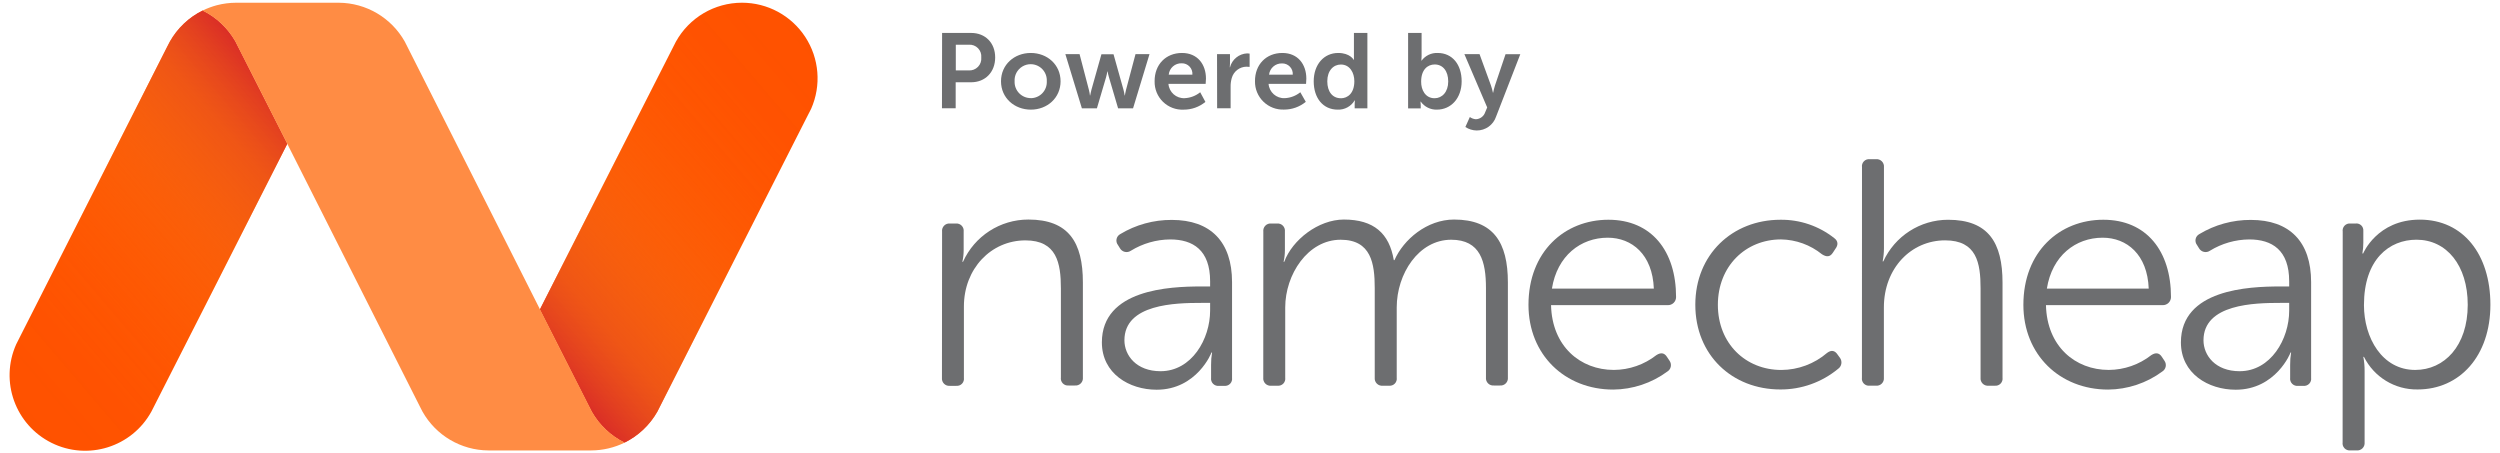 <svg fill="none" height="39" viewBox="0 0 215 39" width="215" xmlns="http://www.w3.org/2000/svg" xmlns:xlink="http://www.w3.org/1999/xlink"><linearGradient id="a"><stop offset="0" stop-color="#d4202b"/><stop offset=".1" stop-color="#dc3d28" stop-opacity=".79"/><stop offset=".2" stop-color="#e45925" stop-opacity=".58"/><stop offset=".32" stop-color="#ea7022" stop-opacity=".4"/><stop offset=".43" stop-color="#f08420" stop-opacity=".25"/><stop offset=".55" stop-color="#f4931e" stop-opacity=".14"/><stop offset=".68" stop-color="#f79e1d" stop-opacity=".06"/><stop offset=".82" stop-color="#f8a41c" stop-opacity=".02"/><stop offset="1" stop-color="#f9a61c" stop-opacity=".01"/></linearGradient><linearGradient id="b" gradientUnits="userSpaceOnUse" x1="60.808" x2="87.908" xlink:href="#a" y1="49.27" y2="26.135"/><linearGradient id="c" gradientUnits="userSpaceOnUse" x1="10.319" x2="-16.78" xlink:href="#a" y1="-10.295" y2="12.855"/><path d="m63.809.234c-2.361.001-4.535 1.282-5.68 3.347l-.136.267-5.109 10.056-6.453 12.709 4.224 8.325.235.459c.652 1.152 1.635 2.081 2.821 2.667 1.188-.585 2.172-1.514 2.824-2.667l.232-.459 12.683-24.981.309-.603c.886-2.01.697-4.332-.504-6.172s-3.249-2.949-5.446-2.948z" fill="#ff5100"/><path d="m24.686 12.327-4.213-8.293-.232-.459c-.652-1.151-1.634-2.08-2.819-2.667-1.183.588-2.162 1.517-2.811 2.667l-.235.445-12.683 24.995-.304.605c-1.418 3.182-.075 6.915 3.044 8.465 3.119 1.55 6.906.365 8.585-2.687l.136-.267 5.107-10.053 6.445-12.707z" fill="#ff5100"/><path d="m63.798.234c-2.362-0-4.538 1.281-5.683 3.347l-.136.267-5.107 10.056-6.443 12.709 4.227 8.325.235.459c.652 1.152 1.635 2.081 2.821 2.667 1.188-.586 2.171-1.515 2.824-2.667l.232-.459 12.683-24.981.293-.603c.886-2.01.697-4.331-.503-6.171-1.2-1.84-3.248-2.949-5.444-2.949z" fill="url(#b)"/><path d="m7.332 38.74c2.362 0 4.538-1.281 5.683-3.347l.136-.267 5.109-10.053 6.451-12.715-4.224-8.323-.232-.461c-.653-1.152-1.637-2.081-2.824-2.667-1.188.585-2.172 1.514-2.824 2.667l-.232.461-12.683 24.979-.304.605c-.889 2.009-.701 4.332.498 6.172 1.2 1.841 3.249 2.95 5.446 2.948z" fill="url(#c)"/><path d="m24.686 12.328-4.213-8.293-.232-.459c-.652-1.153-1.636-2.082-2.824-2.667.396-.192.809-.347 1.235-.461.537-.139 1.09-.211 1.645-.213h8.843c2.352.015 4.515 1.289 5.669 3.339l.232.459 11.416 22.611 4.211 8.293.232.459c.653 1.152 1.637 2.081 2.824 2.667-.895.439-1.878.67-2.875.675h-8.848c-2.351-.015-4.514-1.29-5.667-3.339l-.235-.459z" fill="#ff8c44"/><g fill="#6d6e70"><path d="m81.019 19.926c-.025-.191.039-.383.174-.52.135-.138.325-.205.517-.184h.501c.186-.015.368.054.497.189s.19.32.167.505v1.6c-0.0.336-.038.67-.112.997h.056c.995-2.213 3.197-3.635 5.624-3.632 3.467 0 4.685 1.971 4.685 5.405v8.173c.021.19-.046.378-.181.513-.135.135-.323.201-.513.181h-.533c-.187.019-.372-.049-.502-.184-.13-.136-.19-.323-.162-.509v-7.656c0-2.189-.36-4.131-3.048-4.131-2.965 0-5.293 2.44-5.293 5.683v6.133c.027.186-.033.373-.162.509-.13.136-.315.204-.502.184h-.533c-.189.021-.378-.046-.512-.181-.134-.135-.2-.324-.179-.513z"/><path clip-rule="evenodd" d="m104.07 24.636h-.8c-2.688 0-8.507.251-8.509 4.808 0 2.685 2.355 4.072 4.709 4.072 3.464 0 4.739-3.2 4.712-3.2h.056c-.061.352-.09.709-.085 1.067v1.107c-.026.191.039.383.175.519.136.136.328.201.518.175h.446c.186.019.371-.049.501-.184.13-.136.19-.323.163-.509v-8.229c0-3.483-1.856-5.349-5.182-5.349-1.562-.008-3.097.414-4.434 1.221-.163.088-.28.243-.317.425s.007.371.123.516l.165.267c.09.161.243.277.423.319.18.042.369.007.521-.098 1.017-.625 2.185-.961 3.379-.971 1.968 0 3.437.915 3.437 3.603zm0 2.08c0 2.437-1.578 5.207-4.265 5.208-2.076-.001-3.103-1.355-3.105-2.659 0-3.131 4.405-3.216 6.595-3.216h.776zm-4.265 5.208c-0 0-.001 0-.001 0h.003c-.001 0-.001 0-.001 0z" fill-rule="evenodd"/><path d="m108.646 19.926c-.025-.191.039-.383.174-.52.135-.138.325-.205.517-.184h.498c.186-.015.369.054.498.189.129.134.191.32.169.505v1.6c0 .336-.038.67-.112.997h.056c.693-1.885 2.933-3.632 5.128-3.632 2.576 0 3.907 1.192 4.293 3.493h.056c.776-1.776 2.8-3.493 5.126-3.493 3.381 0 4.629 1.971 4.629 5.405v8.173c.021.19-.046.378-.181.513-.134.135-.323.201-.512.181h-.499c-.189.02-.378-.046-.513-.181-.134-.135-.201-.323-.18-.513v-7.685c0-2.269-.47-4.157-2.992-4.157-2.8 0-4.683 2.933-4.683 5.821v6.04c.028.186-.033.375-.163.51-.131.136-.316.203-.504.183h-.533c-.189.02-.377-.047-.511-.182s-.2-.323-.18-.511v-7.704c0-2.104-.304-4.157-2.933-4.157-2.827 0-4.765 2.995-4.765 5.821v6.04c.027.186-.033.373-.163.509-.129.136-.315.203-.501.184h-.534c-.189.021-.377-.046-.511-.181-.135-.135-.201-.324-.179-.513z"/><path clip-rule="evenodd" d="m144.142 25.549c0-3.96-2.106-6.651-5.818-6.651-3.771 0-6.875 2.747-6.875 7.317 0 4.293 3.133 7.288 7.288 7.288 1.677-.013 3.307-.556 4.656-1.552.15-.092.257-.243.293-.416.037-.173.001-.353-.098-.499l-.222-.333c-.221-.36-.525-.413-.914-.165-1.045.819-2.332 1.268-3.659 1.275-2.88 0-5.32-2.021-5.403-5.571h10.032c.189.007.372-.062.508-.193.136-.131.212-.311.212-.5zm-5.877-5.107c2.08 0 3.853 1.445 3.965 4.379h-8.765c.451-2.827 2.475-4.379 4.8-4.379z" fill-rule="evenodd"/><path d="m153.118 18.899c1.679-.02 3.314.538 4.63 1.581.333.248.36.581.082.941l-.2.307c-.248.387-.552.387-.941.139-.998-.807-2.237-1.256-3.52-1.277-3.048 0-5.432 2.301-5.432 5.627s2.384 5.6 5.459 5.6c1.444-.007 2.84-.528 3.936-1.469.362-.267.664-.221.914.165l.195.267c.104.146.145.328.114.505-.031.177-.132.334-.279.436-1.396 1.154-3.152 1.782-4.963 1.773-4.155 0-7.315-2.965-7.315-7.288 0-4.323 3.192-7.307 7.32-7.307z"/><path d="m160.132 14.384c-.029-.185.03-.373.16-.509.129-.136.314-.204.501-.184h.533c.19-.021.378.046.513.181.135.135.201.323.181.513v6.955c0 .382-.038.764-.112 1.139h.056c.998-2.179 3.174-3.577 5.57-3.579 3.467 0 4.683 1.971 4.683 5.405v8.173c.027.186-.033.374-.163.509-.129.136-.314.203-.501.184h-.533c-.19.021-.378-.046-.512-.181-.135-.135-.201-.323-.179-.513v-7.675c0-2.189-.333-4.131-3.048-4.131-2.933 0-5.267 2.4-5.267 5.765v6.04c.021.189-.046.378-.18.513-.135.135-.324.201-.513.181h-.533c-.187.019-.372-.049-.501-.184-.13-.136-.189-.324-.161-.509z"/><path clip-rule="evenodd" d="m186.705 25.549c0-3.96-2.107-6.651-5.819-6.651-3.771 0-6.875 2.747-6.875 7.317 0 4.293 3.131 7.288 7.288 7.288 1.677-.013 3.307-.556 4.656-1.552.15-.093.256-.243.293-.416.037-.173.001-.353-.098-.499l-.221-.333c-.224-.36-.528-.413-.915-.165-1.044.819-2.331 1.268-3.659 1.275-2.882 0-5.32-2.021-5.402-5.571h10.032c.188.006.371-.064.507-.194.135-.131.212-.311.213-.499zm-5.875-5.107c2.077 0 3.851 1.445 3.96 4.379h-8.76c.448-2.827 2.469-4.379 4.8-4.379z" fill-rule="evenodd"/><path clip-rule="evenodd" d="m196.87 24.636h-.8c-2.69 0-8.509.251-8.512 4.808 0 2.685 2.358 4.072 4.712 4.072 3.464 0 4.739-3.2 4.712-3.2h.054c-.06.352-.088.709-.083 1.067v1.107c-.026.191.039.383.175.519.136.136.328.201.518.175h.443c.187.02.373-.048.503-.183.131-.136.191-.324.164-.51v-8.229c0-3.483-1.856-5.349-5.184-5.349-1.562-.008-3.095.415-4.432 1.221-.164.088-.28.243-.318.425-.037.182.008.371.123.516l.165.267c.09.161.244.277.423.319.18.042.369.007.521-.098 1.018-.626 2.187-.961 3.382-.971 1.965 0 3.434.915 3.434 3.603zm0 2.08c0 2.437-1.578 5.207-4.265 5.208-2.079-.001-3.103-1.355-3.105-2.659 0-3.131 4.405-3.216 6.594-3.216h.776zm-4.265 5.208c-.001 0-.001 0-.001 0h.002z" fill-rule="evenodd"/><path clip-rule="evenodd" d="m201.63 19.409c-.13.138-.188.329-.157.517l-.008 18.115c-.027.186.032.373.162.509.13.136.315.203.502.184h.533c.19.021.378-.046.513-.181s.201-.323.181-.513v-6.133c.003-.409-.034-.817-.11-1.219h.054c.869 1.745 2.663 2.836 4.613 2.805 3.629 0 6.261-2.883 6.261-7.288 0-4.325-2.336-7.317-6.069-7.317-3.685 0-4.875 2.912-4.875 2.912h-.066c.057-.31.084-.626.082-.941v-1c.015-.178-.051-.353-.18-.477-.129-.124-.307-.183-.484-.16h-.445c-.189-.02-.376.049-.507.187zm10.595 6.805c0 3.549-2.024 5.6-4.517 5.6-2.854 0-4.408-2.771-4.408-5.573 0-3.963 2.192-5.627 4.517-5.627 2.579 0 4.408 2.192 4.408 5.6z" fill-rule="evenodd"/><path clip-rule="evenodd" d="m83.521 2.832h-2.501l-.011 6.48h1.179v-2.237h1.333c1.213 0 2.064-.875 2.064-2.133 0-1.259-.851-2.109-2.064-2.109zm.583 2.918c-.209.215-.502.327-.801.306h-1.104v-2.211h1.123c.294-.02.582.09.787.301.205.211.308.502.28.795.029.298-.075.594-.284.809z" fill-rule="evenodd"/><path clip-rule="evenodd" d="m91.209 6.992c0-1.424-1.141-2.437-2.563-2.437-1.416 0-2.56 1.005-2.56 2.437s1.155 2.437 2.568 2.437c1.413 0 2.555-1.013 2.555-2.437zm-1.563 1.02c-.26.274-.622.43-1.0.431l.008-.005c-.38.003-.745-.15-1.009-.423-.264-.273-.405-.643-.389-1.023-.032-.515.225-1.005.666-1.272s.995-.267 1.436 0 .698.757.666 1.272c.018.378-.119.746-.379 1.02z" fill-rule="evenodd"/><path d="m91.622 4.658h1.221l.8 3.059c.042.162.073.327.093.493h.019s.045-.245.109-.493l.859-3.051h1.04l.856 3.051c.043.163.076.327.101.493h.019s.037-.245.101-.493l.813-3.059h1.203l-1.413 4.656h-1.288l-.784-2.667c-.049-.166-.089-.334-.12-.504h-.021c-.026.17-.063.338-.109.504l-.787 2.667h-1.293z"/><path clip-rule="evenodd" d="m103.713 6.763c0-1.232-.728-2.208-2.062-2.208-1.389 0-2.365.997-2.354 2.437-.016.662.245 1.301.719 1.764.475.462 1.12.706 1.782.674.681.003 1.342-.233 1.867-.667l-.448-.829c-.379.307-.846.485-1.334.509-.723.037-1.343-.51-1.397-1.232h3.2s.027-.309.027-.448zm-1.407-1.035c.175.187.262.439.239.694h-2.035c.055-.572.546-1.001 1.12-.979.256-.006.502.098.676.285z" fill-rule="evenodd"/><path d="m104.665 4.658h1.114v.8c0 .11-.006.219-.018.328h.018c.178-.679.777-1.164 1.478-1.195.07 0.0.141.007.21.019v1.144c-.088-.012-.177-.018-.266-.019-.593.007-1.111.405-1.27.976-.07.246-.104.501-.098.757v1.845h-1.16z"/><path clip-rule="evenodd" d="m112.345 6.763c0-1.232-.728-2.208-2.062-2.208-1.389 0-2.365.997-2.354 2.432-.011.661.251 1.297.725 1.758.473.461 1.116.707 1.776.679.681.003 1.342-.233 1.867-.667l-.47-.824c-.379.307-.846.485-1.333.509-.723.037-1.343-.51-1.397-1.232h3.224s.024-.309.024-.448zm-1.414-1.031c.176.185.266.435.246.69h-2.038c.063-.564.548-.985 1.115-.968.255-.008.501.094.677.278z" fill-rule="evenodd"/><path clip-rule="evenodd" d="m116.419 5.147s-.309-.592-1.333-.592c-1.232 0-2.107.995-2.107 2.437s.8 2.437 2.062 2.437c.597.024 1.16-.283 1.461-.8h.016c-.011.1-.016.201-.016.301v.384h1.093v-6.483h-1.157v2.048.267zm.054 1.837c0 1.029-.566 1.469-1.168 1.469v-.005c-.686 0-1.158-.533-1.158-1.456s.528-1.443 1.168-1.443c.776 0 1.158.712 1.158 1.435z" fill-rule="evenodd"/><path clip-rule="evenodd" d="m122.257 2.832h-1.16v6.491h1.085v-.267c0-.107-.006-.214-.019-.32h.019c.317.449.838.709 1.387.693 1.229 0 2.133-.995 2.133-2.437s-.803-2.437-2.061-2.437c-.542-.024-1.061.223-1.384.659h-.019c.013-.13.019-.261.019-.392zm2.29 4.173c0 .909-.53 1.443-1.168 1.443h-.013c-.776 0-1.16-.712-1.147-1.435 0-1.032.566-1.469 1.168-1.469.686 0 1.16.552 1.16 1.461z" fill-rule="evenodd"/><path d="m126.406 10.063c.152.112.332.178.52.192.366-.015.685-.255.8-.603l.173-.411-1.962-4.584h1.304l.978 2.683c.07.207.128.418.174.632h.018c.041-.207.093-.412.155-.613l.912-2.701h1.269l-2.08 5.36c-.236.724-.915 1.211-1.677 1.203-.345-.005-.681-.11-.968-.301z"/></g></svg>